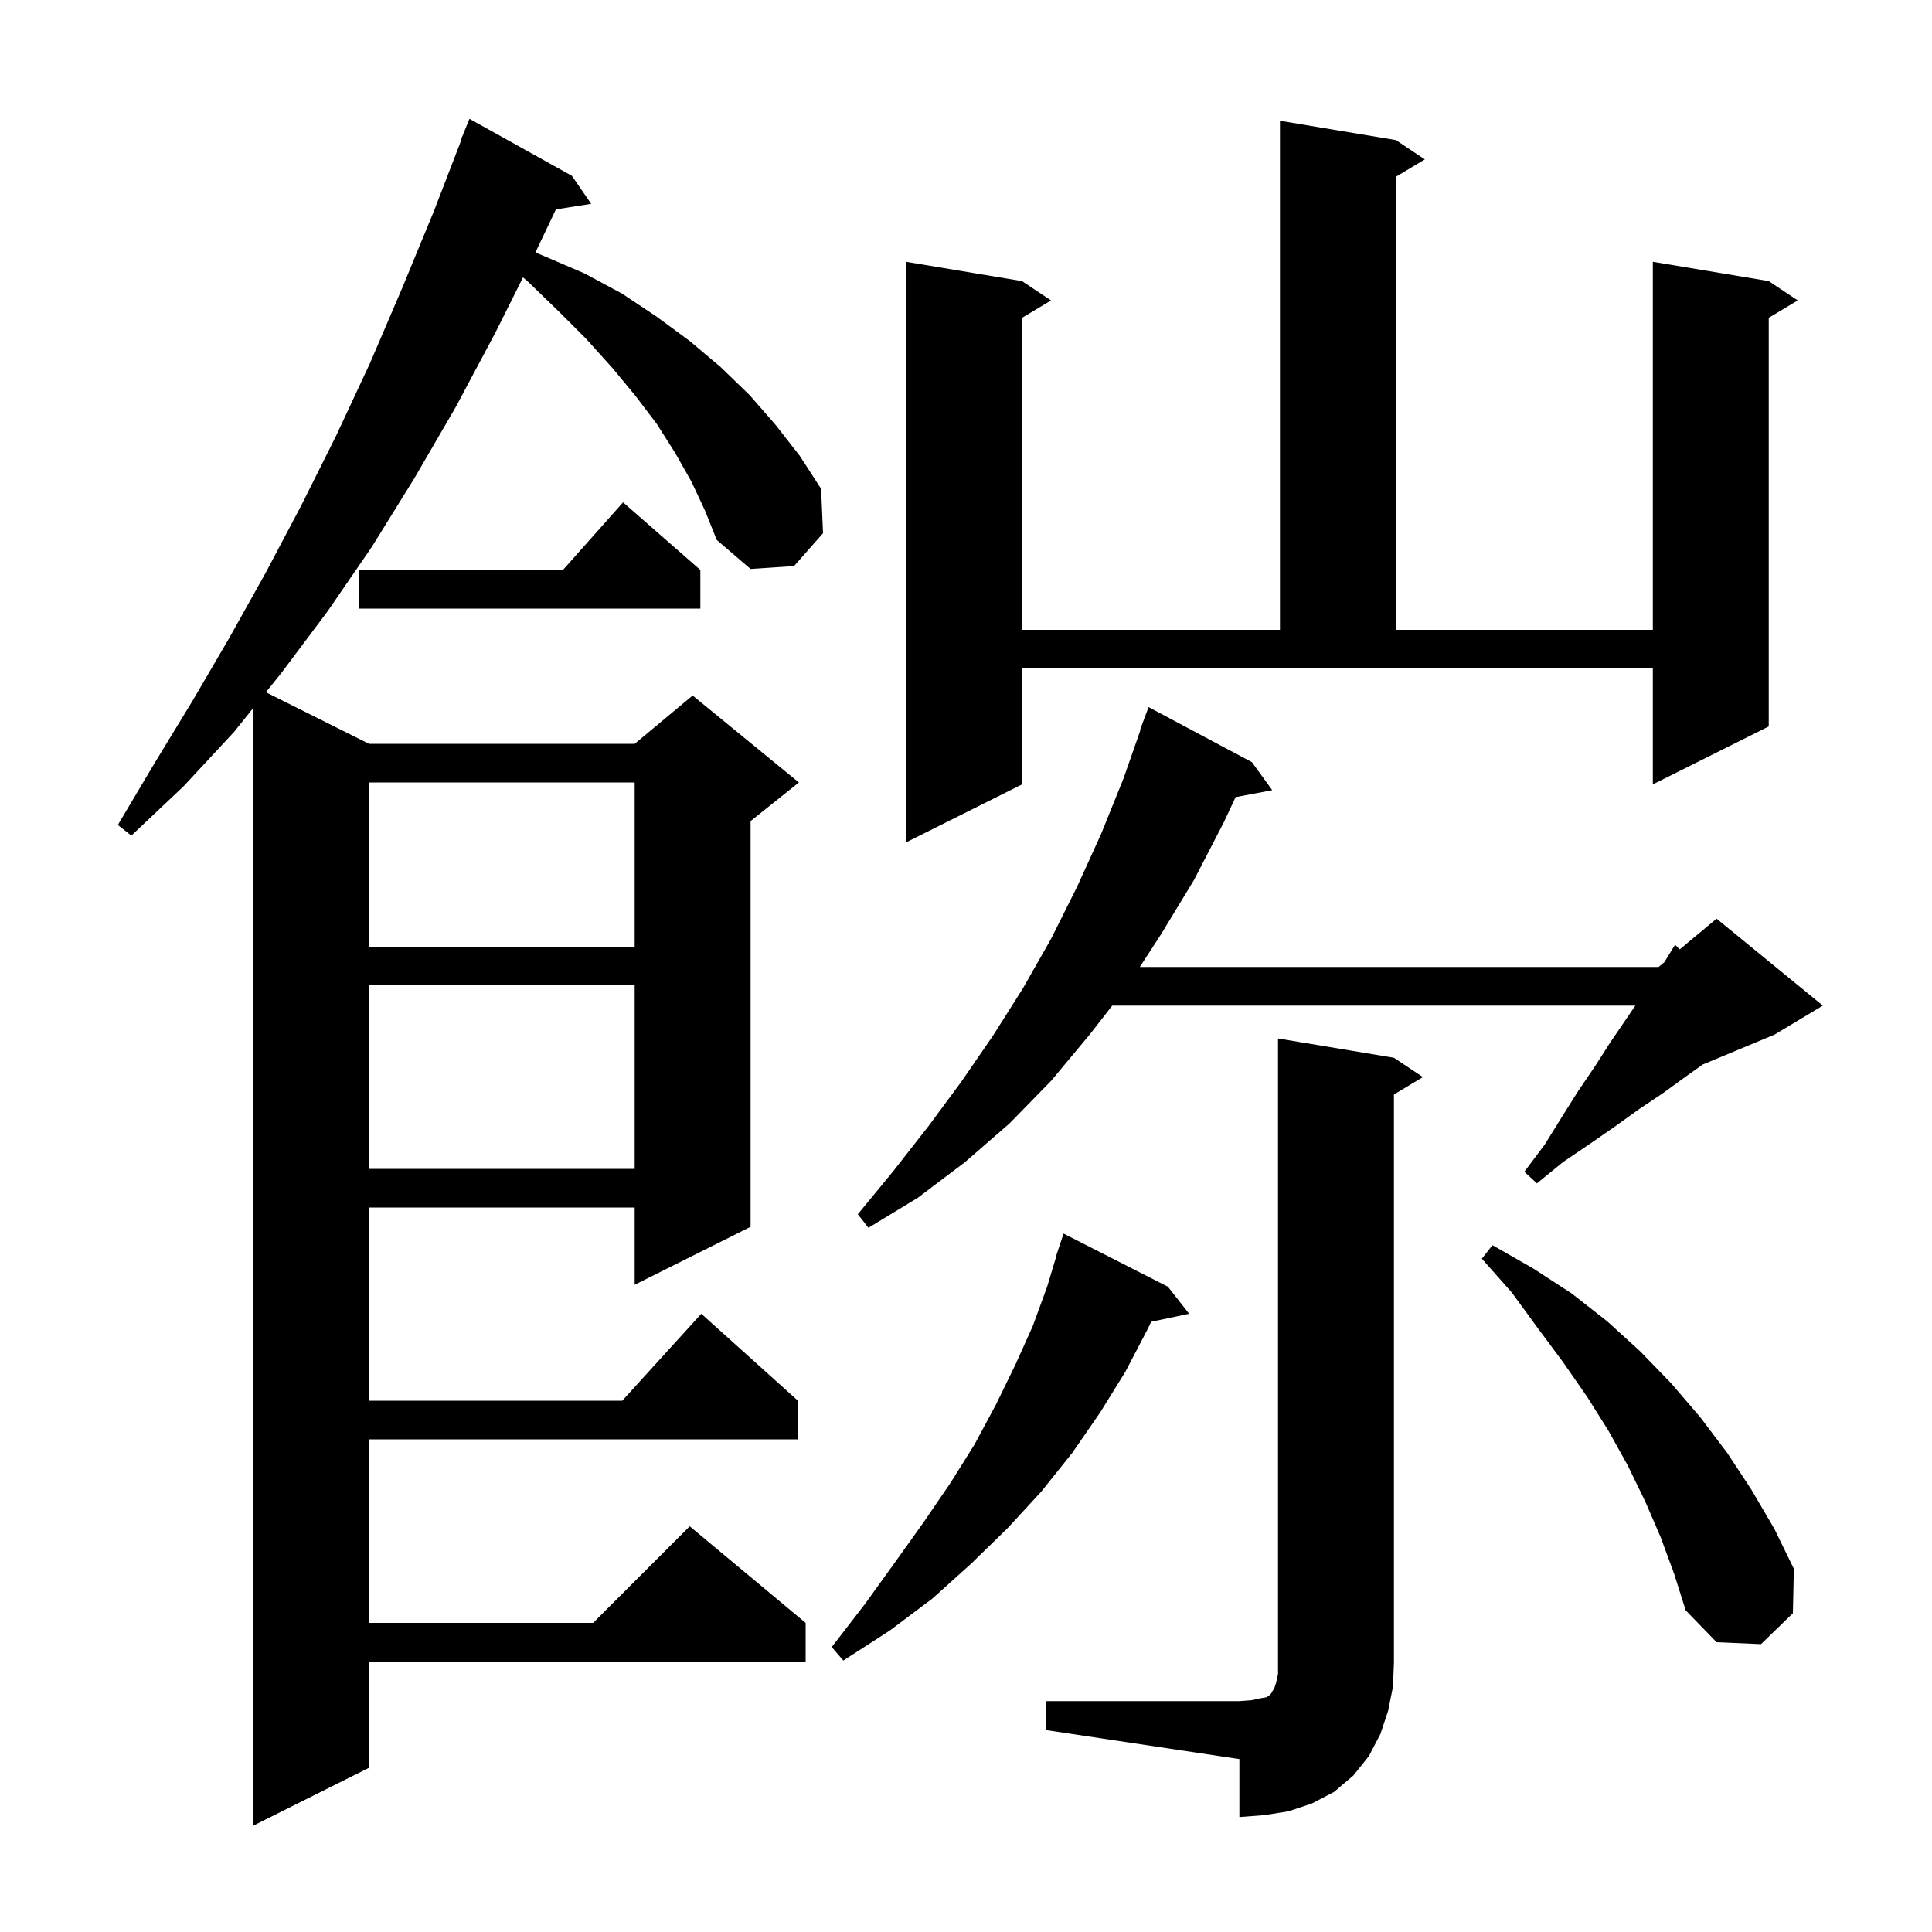 <svg xmlns="http://www.w3.org/2000/svg" xmlns:xlink="http://www.w3.org/1999/xlink" version="1.1" baseProfile="full" viewBox="0 0 200 200" width="200" height="200"><g fill="currentColor"><path d="M 71.6 49.9 L 69.9 46.9 L 68.0 43.9 L 65.8 41.0 L 63.4 38.1 L 60.7 35.1 L 57.8 32.2 L 54.6 29.1 L 54.14 28.719 L 51.3 34.4 L 47.2 42.1 L 42.9 49.5 L 38.5 56.6 L 33.9 63.3 L 29.1 69.7 L 27.524 71.662 L 38.2 77.0 L 65.7 77.0 L 71.7 72.0 L 82.7 81.0 L 77.7 85.0 L 77.7 127.0 L 65.7 133.0 L 65.7 125.0 L 38.2 125.0 L 38.2 145.0 L 64.418 145.0 L 72.6 136.0 L 82.6 145.0 L 82.6 149.0 L 38.2 149.0 L 38.2 168.0 L 61.4 168.0 L 71.4 158.0 L 83.4 168.0 L 83.4 172.0 L 38.2 172.0 L 38.2 183.0 L 26.2 189.0 L 26.2 73.31 L 24.2 75.8 L 19.0 81.4 L 13.6 86.5 L 12.2 85.4 L 16.0 79.0 L 19.9 72.6 L 23.7 66.1 L 27.5 59.3 L 31.2 52.3 L 34.8 45.1 L 38.3 37.6 L 41.6 29.9 L 44.9 21.9 L 47.747 14.515 L 47.7 14.5 L 48.6 12.3 L 59.2 18.2 L 61.2 21.1 L 57.546 21.677 L 55.426 26.134 L 56.3 26.5 L 60.5 28.3 L 64.4 30.4 L 68.0 32.8 L 71.4 35.3 L 74.6 38.0 L 77.6 40.9 L 80.3 44.0 L 82.8 47.2 L 85.0 50.6 L 85.2 55.2 L 82.2 58.6 L 77.7 58.9 L 74.2 55.9 L 73.0 52.9 Z M 108.3 176.1 L 128.3 176.1 L 129.6 176.0 L 130.5 175.8 L 131.1 175.7 L 131.4 175.5 L 131.6 175.3 L 131.7 175.1 L 131.9 174.8 L 132.1 174.2 L 132.3 173.3 L 132.3 107.5 L 144.3 109.5 L 147.3 111.5 L 144.3 113.3 L 144.3 172.1 L 144.2 174.6 L 143.7 177.1 L 142.9 179.5 L 141.7 181.8 L 140.1 183.8 L 138.1 185.5 L 135.8 186.7 L 133.4 187.5 L 130.9 187.9 L 128.3 188.1 L 128.3 182.1 L 108.3 179.1 Z M 120.9 133.2 L 123.1 136.0 L 119.169 136.828 L 118.8 137.6 L 116.5 142.0 L 113.9 146.2 L 111.0 150.4 L 107.8 154.4 L 104.3 158.2 L 100.5 161.9 L 96.5 165.5 L 92.1 168.8 L 87.3 171.9 L 86.1 170.5 L 89.5 166.1 L 92.6 161.8 L 95.6 157.6 L 98.4 153.5 L 100.9 149.5 L 103.1 145.4 L 105.1 141.3 L 106.9 137.3 L 108.4 133.2 L 109.328 130.107 L 109.3 130.1 L 110.1 127.7 Z M 171.9 159.1 L 170.3 155.4 L 168.5 151.7 L 166.5 148.1 L 164.3 144.6 L 161.8 141.0 L 159.2 137.5 L 156.5 133.8 L 153.4 130.3 L 154.5 128.9 L 158.7 131.3 L 162.7 133.9 L 166.4 136.8 L 169.8 139.9 L 173.0 143.2 L 176.0 146.7 L 178.8 150.4 L 181.3 154.2 L 183.7 158.3 L 185.7 162.4 L 185.6 167.0 L 182.3 170.2 L 177.7 170.0 L 174.5 166.7 L 173.3 162.9 Z M 129.6 78.9 L 131.7 81.8 L 127.907 82.519 L 126.7 85.1 L 123.6 91.1 L 120.2 96.7 L 117.996 100.1 L 171.7 100.1 L 172.3 99.6 L 173.4 97.8 L 173.885 98.279 L 177.7 95.1 L 188.7 104.1 L 183.7 107.1 L 176.26 110.2 L 174.3 111.6 L 172.1 113.2 L 169.7 114.8 L 167.2 116.6 L 164.6 118.4 L 161.8 120.3 L 159.1 122.5 L 157.8 121.3 L 159.9 118.5 L 161.7 115.6 L 163.4 112.9 L 165.1 110.4 L 166.7 107.9 L 169.291 104.1 L 115.14 104.1 L 112.8 107.1 L 108.8 111.9 L 104.5 116.3 L 99.9 120.3 L 95.0 124.0 L 89.9 127.1 L 88.8 125.7 L 92.5 121.2 L 96.1 116.6 L 99.5 112.0 L 102.8 107.2 L 105.9 102.3 L 108.8 97.2 L 111.5 91.8 L 114.0 86.3 L 116.3 80.6 L 118.045 75.613 L 118.0 75.6 L 118.9 73.2 Z M 38.2 102.0 L 38.2 121.0 L 65.7 121.0 L 65.7 102.0 Z M 38.2 81.0 L 38.2 98.0 L 65.7 98.0 L 65.7 81.0 Z M 105.8 81.2 L 93.8 87.2 L 93.8 27.1 L 105.8 29.1 L 108.8 31.1 L 105.8 32.9 L 105.8 65.2 L 132.5 65.2 L 132.5 12.5 L 144.5 14.5 L 147.5 16.5 L 144.5 18.3 L 144.5 65.2 L 171.1 65.2 L 171.1 27.1 L 183.1 29.1 L 186.1 31.1 L 183.1 32.9 L 183.1 75.2 L 171.1 81.2 L 171.1 69.2 L 105.8 69.2 Z M 72.5 59.0 L 72.5 63.0 L 37.2 63.0 L 37.2 59.0 L 58.278 59.0 L 64.5 52.0 Z "/></g></svg>